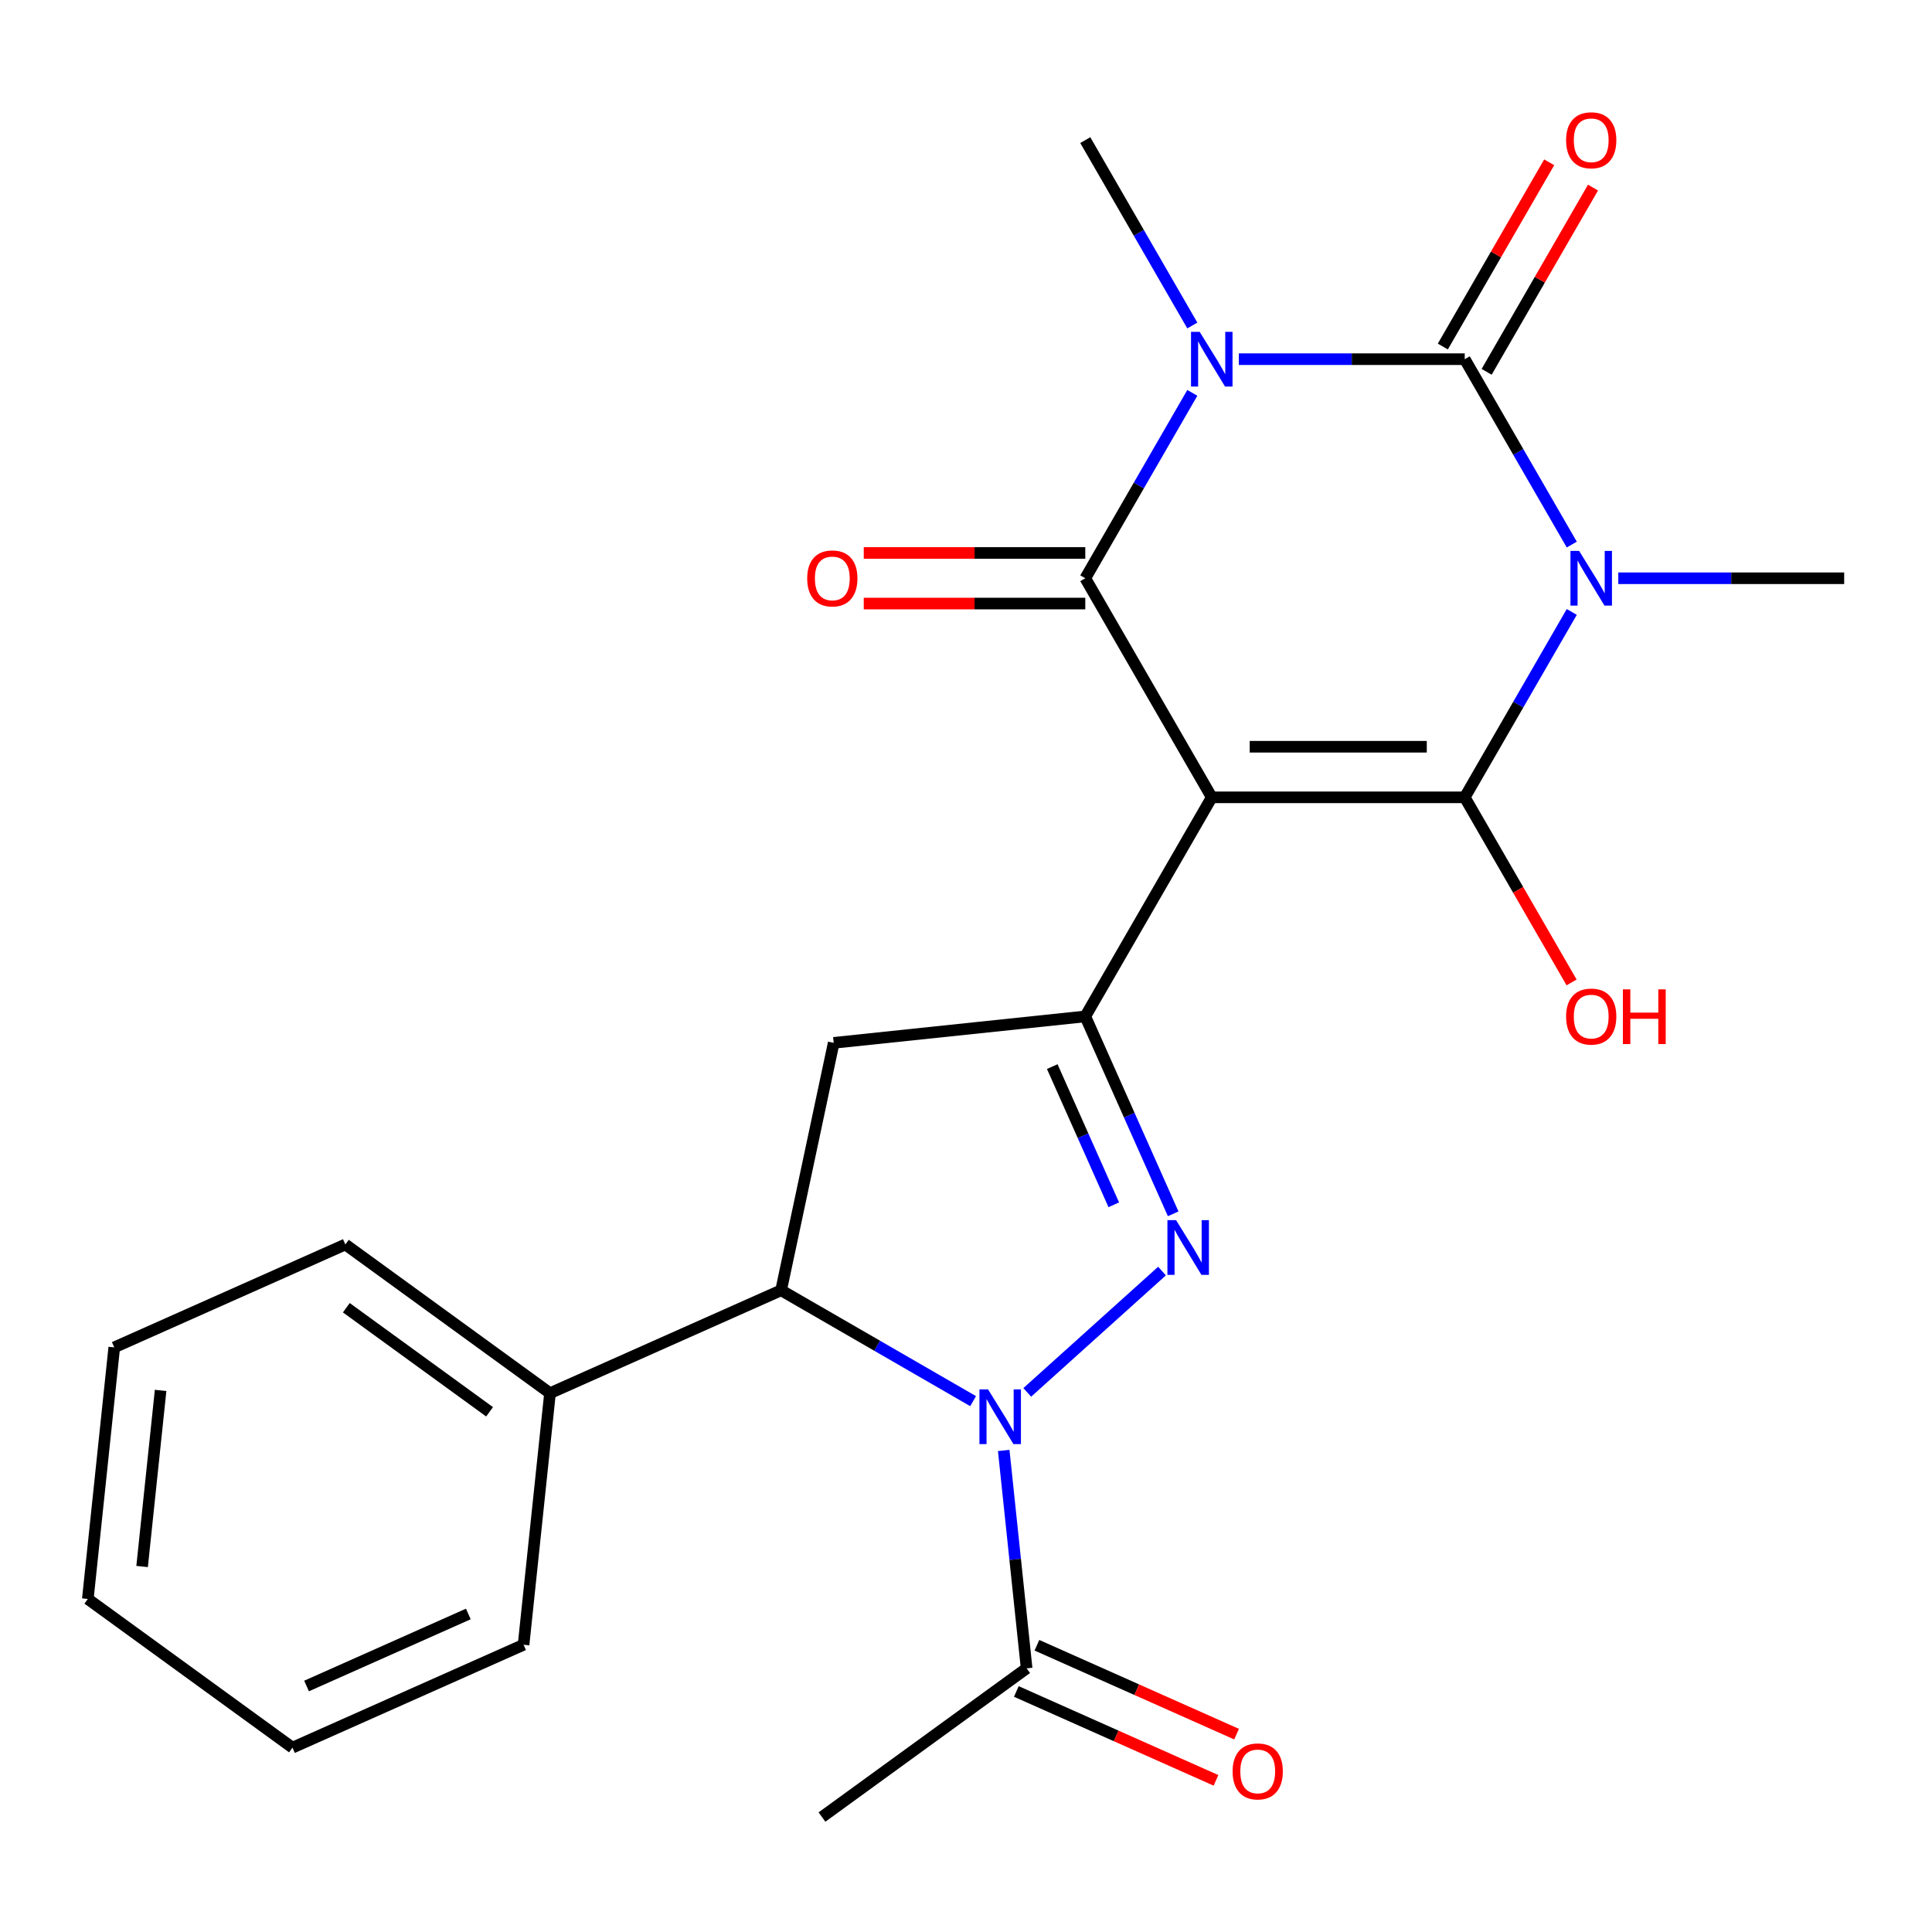 <?xml version='1.0' encoding='iso-8859-1'?>
<svg version='1.1' baseProfile='full'
              xmlns='http://www.w3.org/2000/svg'
                      xmlns:rdkit='http://www.rdkit.org/xml'
                      xmlns:xlink='http://www.w3.org/1999/xlink'
                  xml:space='preserve'
width='1000px' height='1000px' viewBox='0 0 1000 1000'>
<!-- END OF HEADER -->
<rect style='opacity:1.0;fill:#FFFFFF;stroke:none' width='1000' height='1000' x='0' y='0'> </rect>
<path class='bond-2' d='M 627.208,412.699 L 758.143,412.699' style='fill:none;fill-rule:evenodd;stroke:#000000;stroke-width:6px;stroke-linecap:butt;stroke-linejoin:miter;stroke-opacity:1' />
<path class='bond-2' d='M 646.848,386.512 L 738.503,386.512' style='fill:none;fill-rule:evenodd;stroke:#000000;stroke-width:6px;stroke-linecap:butt;stroke-linejoin:miter;stroke-opacity:1' />
<path class='bond-4' d='M 627.208,412.699 L 561.74,299.306' style='fill:none;fill-rule:evenodd;stroke:#000000;stroke-width:6px;stroke-linecap:butt;stroke-linejoin:miter;stroke-opacity:1' />
<path class='bond-7' d='M 627.208,412.699 L 561.74,526.092' style='fill:none;fill-rule:evenodd;stroke:#000000;stroke-width:6px;stroke-linecap:butt;stroke-linejoin:miter;stroke-opacity:1' />
<path class='bond-0' d='M 813.545,316.739 L 785.844,364.719' style='fill:none;fill-rule:evenodd;stroke:#0000FF;stroke-width:6px;stroke-linecap:butt;stroke-linejoin:miter;stroke-opacity:1' />
<path class='bond-0' d='M 785.844,364.719 L 758.143,412.699' style='fill:none;fill-rule:evenodd;stroke:#000000;stroke-width:6px;stroke-linecap:butt;stroke-linejoin:miter;stroke-opacity:1' />
<path class='bond-16' d='M 837.624,299.306 L 896.085,299.306' style='fill:none;fill-rule:evenodd;stroke:#0000FF;stroke-width:6px;stroke-linecap:butt;stroke-linejoin:miter;stroke-opacity:1' />
<path class='bond-16' d='M 896.085,299.306 L 954.545,299.306' style='fill:none;fill-rule:evenodd;stroke:#000000;stroke-width:6px;stroke-linecap:butt;stroke-linejoin:miter;stroke-opacity:1' />
<path class='bond-25' d='M 813.545,281.872 L 785.844,233.892' style='fill:none;fill-rule:evenodd;stroke:#0000FF;stroke-width:6px;stroke-linecap:butt;stroke-linejoin:miter;stroke-opacity:1' />
<path class='bond-25' d='M 785.844,233.892 L 758.143,185.913' style='fill:none;fill-rule:evenodd;stroke:#000000;stroke-width:6px;stroke-linecap:butt;stroke-linejoin:miter;stroke-opacity:1' />
<path class='bond-1' d='M 617.143,203.346 L 589.442,251.326' style='fill:none;fill-rule:evenodd;stroke:#0000FF;stroke-width:6px;stroke-linecap:butt;stroke-linejoin:miter;stroke-opacity:1' />
<path class='bond-1' d='M 589.442,251.326 L 561.74,299.306' style='fill:none;fill-rule:evenodd;stroke:#000000;stroke-width:6px;stroke-linecap:butt;stroke-linejoin:miter;stroke-opacity:1' />
<path class='bond-3' d='M 641.221,185.913 L 699.682,185.913' style='fill:none;fill-rule:evenodd;stroke:#0000FF;stroke-width:6px;stroke-linecap:butt;stroke-linejoin:miter;stroke-opacity:1' />
<path class='bond-3' d='M 699.682,185.913 L 758.143,185.913' style='fill:none;fill-rule:evenodd;stroke:#000000;stroke-width:6px;stroke-linecap:butt;stroke-linejoin:miter;stroke-opacity:1' />
<path class='bond-17' d='M 617.143,168.479 L 589.442,120.499' style='fill:none;fill-rule:evenodd;stroke:#0000FF;stroke-width:6px;stroke-linecap:butt;stroke-linejoin:miter;stroke-opacity:1' />
<path class='bond-17' d='M 589.442,120.499 L 561.74,72.519' style='fill:none;fill-rule:evenodd;stroke:#000000;stroke-width:6px;stroke-linecap:butt;stroke-linejoin:miter;stroke-opacity:1' />
<path class='bond-13' d='M 758.143,412.699 L 785.798,460.598' style='fill:none;fill-rule:evenodd;stroke:#000000;stroke-width:6px;stroke-linecap:butt;stroke-linejoin:miter;stroke-opacity:1' />
<path class='bond-13' d='M 785.798,460.598 L 813.453,508.498' style='fill:none;fill-rule:evenodd;stroke:#FF0000;stroke-width:6px;stroke-linecap:butt;stroke-linejoin:miter;stroke-opacity:1' />
<path class='bond-11' d='M 769.482,192.459 L 797.01,144.779' style='fill:none;fill-rule:evenodd;stroke:#000000;stroke-width:6px;stroke-linecap:butt;stroke-linejoin:miter;stroke-opacity:1' />
<path class='bond-11' d='M 797.01,144.779 L 824.538,97.1' style='fill:none;fill-rule:evenodd;stroke:#FF0000;stroke-width:6px;stroke-linecap:butt;stroke-linejoin:miter;stroke-opacity:1' />
<path class='bond-11' d='M 746.804,179.366 L 774.332,131.686' style='fill:none;fill-rule:evenodd;stroke:#000000;stroke-width:6px;stroke-linecap:butt;stroke-linejoin:miter;stroke-opacity:1' />
<path class='bond-11' d='M 774.332,131.686 L 801.86,84.006' style='fill:none;fill-rule:evenodd;stroke:#FF0000;stroke-width:6px;stroke-linecap:butt;stroke-linejoin:miter;stroke-opacity:1' />
<path class='bond-12' d='M 561.74,286.212 L 504.41,286.212' style='fill:none;fill-rule:evenodd;stroke:#000000;stroke-width:6px;stroke-linecap:butt;stroke-linejoin:miter;stroke-opacity:1' />
<path class='bond-12' d='M 504.41,286.212 L 447.079,286.212' style='fill:none;fill-rule:evenodd;stroke:#FF0000;stroke-width:6px;stroke-linecap:butt;stroke-linejoin:miter;stroke-opacity:1' />
<path class='bond-12' d='M 561.74,312.399 L 504.41,312.399' style='fill:none;fill-rule:evenodd;stroke:#000000;stroke-width:6px;stroke-linecap:butt;stroke-linejoin:miter;stroke-opacity:1' />
<path class='bond-12' d='M 504.41,312.399 L 447.079,312.399' style='fill:none;fill-rule:evenodd;stroke:#FF0000;stroke-width:6px;stroke-linecap:butt;stroke-linejoin:miter;stroke-opacity:1' />
<path class='bond-5' d='M 531.706,720.702 L 601.455,657.9' style='fill:none;fill-rule:evenodd;stroke:#0000FF;stroke-width:6px;stroke-linecap:butt;stroke-linejoin:miter;stroke-opacity:1' />
<path class='bond-10' d='M 519.525,750.753 L 525.452,807.145' style='fill:none;fill-rule:evenodd;stroke:#0000FF;stroke-width:6px;stroke-linecap:butt;stroke-linejoin:miter;stroke-opacity:1' />
<path class='bond-10' d='M 525.452,807.145 L 531.379,863.537' style='fill:none;fill-rule:evenodd;stroke:#000000;stroke-width:6px;stroke-linecap:butt;stroke-linejoin:miter;stroke-opacity:1' />
<path class='bond-24' d='M 503.679,725.229 L 453.99,696.54' style='fill:none;fill-rule:evenodd;stroke:#0000FF;stroke-width:6px;stroke-linecap:butt;stroke-linejoin:miter;stroke-opacity:1' />
<path class='bond-24' d='M 453.99,696.54 L 404.3,667.852' style='fill:none;fill-rule:evenodd;stroke:#000000;stroke-width:6px;stroke-linecap:butt;stroke-linejoin:miter;stroke-opacity:1' />
<path class='bond-6' d='M 607.235,628.273 L 584.488,577.182' style='fill:none;fill-rule:evenodd;stroke:#0000FF;stroke-width:6px;stroke-linecap:butt;stroke-linejoin:miter;stroke-opacity:1' />
<path class='bond-6' d='M 584.488,577.182 L 561.74,526.092' style='fill:none;fill-rule:evenodd;stroke:#000000;stroke-width:6px;stroke-linecap:butt;stroke-linejoin:miter;stroke-opacity:1' />
<path class='bond-6' d='M 576.488,623.597 L 560.565,587.834' style='fill:none;fill-rule:evenodd;stroke:#0000FF;stroke-width:6px;stroke-linecap:butt;stroke-linejoin:miter;stroke-opacity:1' />
<path class='bond-6' d='M 560.565,587.834 L 544.642,552.07' style='fill:none;fill-rule:evenodd;stroke:#000000;stroke-width:6px;stroke-linecap:butt;stroke-linejoin:miter;stroke-opacity:1' />
<path class='bond-9' d='M 561.74,526.092 L 431.523,539.778' style='fill:none;fill-rule:evenodd;stroke:#000000;stroke-width:6px;stroke-linecap:butt;stroke-linejoin:miter;stroke-opacity:1' />
<path class='bond-8' d='M 404.3,667.852 L 431.523,539.778' style='fill:none;fill-rule:evenodd;stroke:#000000;stroke-width:6px;stroke-linecap:butt;stroke-linejoin:miter;stroke-opacity:1' />
<path class='bond-14' d='M 404.3,667.852 L 284.685,721.108' style='fill:none;fill-rule:evenodd;stroke:#000000;stroke-width:6px;stroke-linecap:butt;stroke-linejoin:miter;stroke-opacity:1' />
<path class='bond-15' d='M 526.054,875.499 L 577.725,898.504' style='fill:none;fill-rule:evenodd;stroke:#000000;stroke-width:6px;stroke-linecap:butt;stroke-linejoin:miter;stroke-opacity:1' />
<path class='bond-15' d='M 577.725,898.504 L 629.395,921.509' style='fill:none;fill-rule:evenodd;stroke:#FF0000;stroke-width:6px;stroke-linecap:butt;stroke-linejoin:miter;stroke-opacity:1' />
<path class='bond-15' d='M 536.705,851.576 L 588.376,874.581' style='fill:none;fill-rule:evenodd;stroke:#000000;stroke-width:6px;stroke-linecap:butt;stroke-linejoin:miter;stroke-opacity:1' />
<path class='bond-15' d='M 588.376,874.581 L 640.047,897.586' style='fill:none;fill-rule:evenodd;stroke:#FF0000;stroke-width:6px;stroke-linecap:butt;stroke-linejoin:miter;stroke-opacity:1' />
<path class='bond-18' d='M 531.379,863.537 L 425.451,940.499' style='fill:none;fill-rule:evenodd;stroke:#000000;stroke-width:6px;stroke-linecap:butt;stroke-linejoin:miter;stroke-opacity:1' />
<path class='bond-19' d='M 284.685,721.108 L 178.756,644.146' style='fill:none;fill-rule:evenodd;stroke:#000000;stroke-width:6px;stroke-linecap:butt;stroke-linejoin:miter;stroke-opacity:1' />
<path class='bond-19' d='M 253.403,730.749 L 179.253,676.876' style='fill:none;fill-rule:evenodd;stroke:#000000;stroke-width:6px;stroke-linecap:butt;stroke-linejoin:miter;stroke-opacity:1' />
<path class='bond-20' d='M 284.685,721.108 L 270.998,851.326' style='fill:none;fill-rule:evenodd;stroke:#000000;stroke-width:6px;stroke-linecap:butt;stroke-linejoin:miter;stroke-opacity:1' />
<path class='bond-22' d='M 178.756,644.146 L 59.141,697.402' style='fill:none;fill-rule:evenodd;stroke:#000000;stroke-width:6px;stroke-linecap:butt;stroke-linejoin:miter;stroke-opacity:1' />
<path class='bond-21' d='M 270.998,851.326 L 151.383,904.582' style='fill:none;fill-rule:evenodd;stroke:#000000;stroke-width:6px;stroke-linecap:butt;stroke-linejoin:miter;stroke-opacity:1' />
<path class='bond-21' d='M 242.405,835.391 L 158.674,872.67' style='fill:none;fill-rule:evenodd;stroke:#000000;stroke-width:6px;stroke-linecap:butt;stroke-linejoin:miter;stroke-opacity:1' />
<path class='bond-23' d='M 151.383,904.582 L 45.455,827.62' style='fill:none;fill-rule:evenodd;stroke:#000000;stroke-width:6px;stroke-linecap:butt;stroke-linejoin:miter;stroke-opacity:1' />
<path class='bond-26' d='M 59.141,697.402 L 45.455,827.62' style='fill:none;fill-rule:evenodd;stroke:#000000;stroke-width:6px;stroke-linecap:butt;stroke-linejoin:miter;stroke-opacity:1' />
<path class='bond-26' d='M 83.132,719.672 L 73.551,810.825' style='fill:none;fill-rule:evenodd;stroke:#000000;stroke-width:6px;stroke-linecap:butt;stroke-linejoin:miter;stroke-opacity:1' />
<path  class='atom-1' d='M 817.35 285.146
L 826.63 300.146
Q 827.55 301.626, 829.03 304.306
Q 830.51 306.986, 830.59 307.146
L 830.59 285.146
L 834.35 285.146
L 834.35 313.466
L 830.47 313.466
L 820.51 297.066
Q 819.35 295.146, 818.11 292.946
Q 816.91 290.746, 816.55 290.066
L 816.55 313.466
L 812.87 313.466
L 812.87 285.146
L 817.35 285.146
' fill='#0000FF'/>
<path  class='atom-2' d='M 620.948 171.753
L 630.228 186.753
Q 631.148 188.233, 632.628 190.913
Q 634.108 193.593, 634.188 193.753
L 634.188 171.753
L 637.948 171.753
L 637.948 200.073
L 634.068 200.073
L 624.108 183.673
Q 622.948 181.753, 621.708 179.553
Q 620.508 177.353, 620.148 176.673
L 620.148 200.073
L 616.468 200.073
L 616.468 171.753
L 620.948 171.753
' fill='#0000FF'/>
<path  class='atom-6' d='M 511.433 719.159
L 520.713 734.159
Q 521.633 735.639, 523.113 738.319
Q 524.593 740.999, 524.673 741.159
L 524.673 719.159
L 528.433 719.159
L 528.433 747.479
L 524.553 747.479
L 514.593 731.079
Q 513.433 729.159, 512.193 726.959
Q 510.993 724.759, 510.633 724.079
L 510.633 747.479
L 506.953 747.479
L 506.953 719.159
L 511.433 719.159
' fill='#0000FF'/>
<path  class='atom-7' d='M 608.737 631.547
L 618.017 646.547
Q 618.937 648.027, 620.417 650.707
Q 621.897 653.387, 621.977 653.547
L 621.977 631.547
L 625.737 631.547
L 625.737 659.867
L 621.857 659.867
L 611.897 643.467
Q 610.737 641.547, 609.497 639.347
Q 608.297 637.147, 607.937 636.467
L 607.937 659.867
L 604.257 659.867
L 604.257 631.547
L 608.737 631.547
' fill='#0000FF'/>
<path  class='atom-12' d='M 810.61 72.6
Q 810.61 65.799, 813.97 61.999
Q 817.33 58.2, 823.61 58.2
Q 829.89 58.2, 833.25 61.999
Q 836.61 65.799, 836.61 72.6
Q 836.61 79.48, 833.21 83.4
Q 829.81 87.279, 823.61 87.279
Q 817.37 87.279, 813.97 83.4
Q 810.61 79.519, 810.61 72.6
M 823.61 84.079
Q 827.93 84.079, 830.25 81.2
Q 832.61 78.279, 832.61 72.6
Q 832.61 67.04, 830.25 64.24
Q 827.93 61.4, 823.61 61.4
Q 819.29 61.4, 816.93 64.2
Q 814.61 66.999, 814.61 72.6
Q 814.61 78.32, 816.93 81.2
Q 819.29 84.079, 823.61 84.079
' fill='#FF0000'/>
<path  class='atom-13' d='M 417.805 299.386
Q 417.805 292.586, 421.165 288.786
Q 424.525 284.986, 430.805 284.986
Q 437.085 284.986, 440.445 288.786
Q 443.805 292.586, 443.805 299.386
Q 443.805 306.266, 440.405 310.186
Q 437.005 314.066, 430.805 314.066
Q 424.565 314.066, 421.165 310.186
Q 417.805 306.306, 417.805 299.386
M 430.805 310.866
Q 435.125 310.866, 437.445 307.986
Q 439.805 305.066, 439.805 299.386
Q 439.805 293.826, 437.445 291.026
Q 435.125 288.186, 430.805 288.186
Q 426.485 288.186, 424.125 290.986
Q 421.805 293.786, 421.805 299.386
Q 421.805 305.106, 424.125 307.986
Q 426.485 310.866, 430.805 310.866
' fill='#FF0000'/>
<path  class='atom-14' d='M 810.61 526.172
Q 810.61 519.372, 813.97 515.572
Q 817.33 511.772, 823.61 511.772
Q 829.89 511.772, 833.25 515.572
Q 836.61 519.372, 836.61 526.172
Q 836.61 533.052, 833.21 536.972
Q 829.81 540.852, 823.61 540.852
Q 817.37 540.852, 813.97 536.972
Q 810.61 533.092, 810.61 526.172
M 823.61 537.652
Q 827.93 537.652, 830.25 534.772
Q 832.61 531.852, 832.61 526.172
Q 832.61 520.612, 830.25 517.812
Q 827.93 514.972, 823.61 514.972
Q 819.29 514.972, 816.93 517.772
Q 814.61 520.572, 814.61 526.172
Q 814.61 531.892, 816.93 534.772
Q 819.29 537.652, 823.61 537.652
' fill='#FF0000'/>
<path  class='atom-14' d='M 840.01 512.092
L 843.85 512.092
L 843.85 524.132
L 858.33 524.132
L 858.33 512.092
L 862.17 512.092
L 862.17 540.412
L 858.33 540.412
L 858.33 527.332
L 843.85 527.332
L 843.85 540.412
L 840.01 540.412
L 840.01 512.092
' fill='#FF0000'/>
<path  class='atom-16' d='M 637.994 916.873
Q 637.994 910.073, 641.354 906.273
Q 644.714 902.473, 650.994 902.473
Q 657.274 902.473, 660.634 906.273
Q 663.994 910.073, 663.994 916.873
Q 663.994 923.753, 660.594 927.673
Q 657.194 931.553, 650.994 931.553
Q 644.754 931.553, 641.354 927.673
Q 637.994 923.793, 637.994 916.873
M 650.994 928.353
Q 655.314 928.353, 657.634 925.473
Q 659.994 922.553, 659.994 916.873
Q 659.994 911.313, 657.634 908.513
Q 655.314 905.673, 650.994 905.673
Q 646.674 905.673, 644.314 908.473
Q 641.994 911.273, 641.994 916.873
Q 641.994 922.593, 644.314 925.473
Q 646.674 928.353, 650.994 928.353
' fill='#FF0000'/>
</svg>
